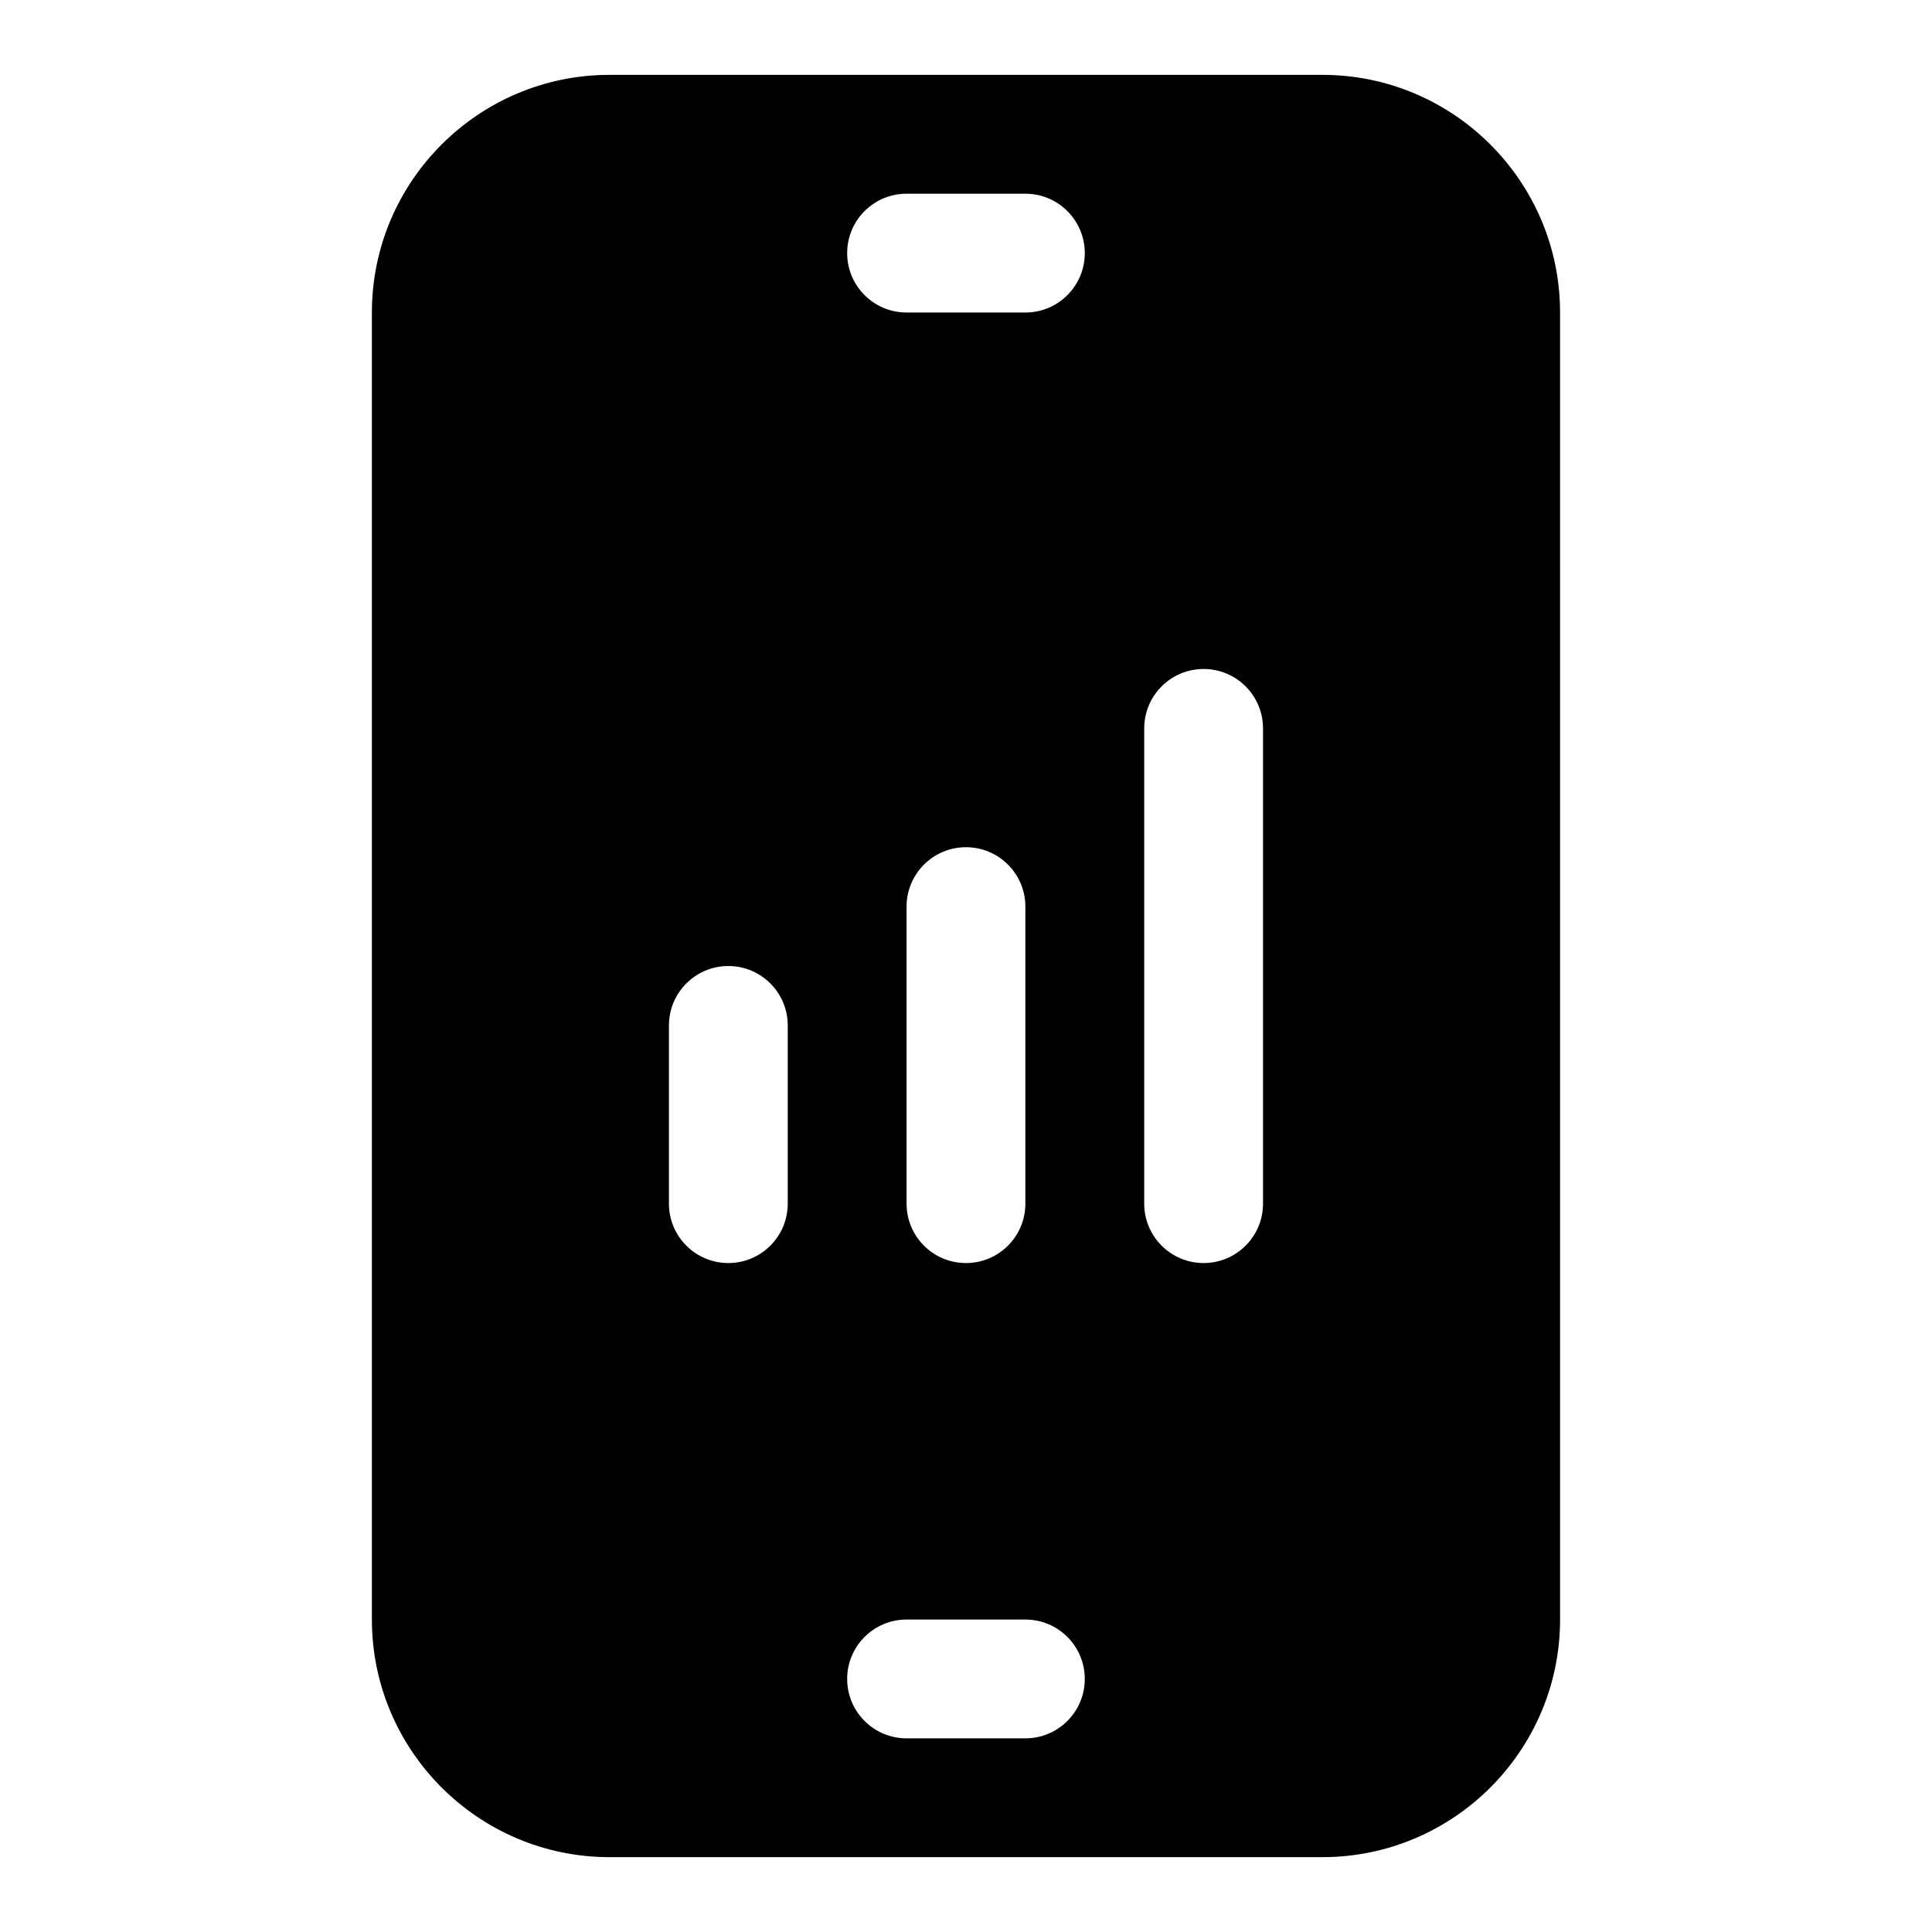 <?xml version="1.0" encoding="UTF-8"?>
<!-- Uploaded to: ICON Repo, www.iconrepo.com, Generator: ICON Repo Mixer Tools -->
<svg fill="#000000" width="800px" height="800px" version="1.1" viewBox="144 144 512 512" xmlns="http://www.w3.org/2000/svg">
 <path d="m494.46 163.84h-188.93c-34.727 0-62.977 28.254-62.977 62.977v346.37c0 34.723 28.25 62.977 62.977 62.977h188.93c34.723 0 62.977-28.25 62.977-62.977l-0.004-346.37c0-34.723-28.25-62.977-62.977-62.977zm-141.7 299.14c0 8.695-7.051 15.742-15.742 15.742-8.695 0-15.742-7.051-15.742-15.742v-47.23c0-8.695 7.051-15.742 15.742-15.742 8.695 0 15.742 7.051 15.742 15.742zm62.977 141.7h-31.488c-8.695 0-15.742-7.051-15.742-15.742 0-8.695 7.051-15.742 15.742-15.742h31.488c8.695 0 15.742 7.051 15.742 15.742 0.004 8.691-7.047 15.742-15.742 15.742zm-31.488-141.7v-78.719c0-8.695 7.051-15.742 15.742-15.742 8.695 0 15.742 7.051 15.742 15.742v78.719c0 8.695-7.051 15.742-15.742 15.742s-15.742-7.051-15.742-15.742zm31.488-236.16h-31.488c-8.695 0-15.742-7.051-15.742-15.742 0-8.695 7.051-15.742 15.742-15.742h31.488c8.695 0 15.742 7.051 15.742 15.742 0.004 8.695-7.047 15.742-15.742 15.742zm62.977 236.16c0 8.695-7.051 15.742-15.742 15.742-8.695 0-15.742-7.051-15.742-15.742v-125.95c0-8.695 7.051-15.742 15.742-15.742 8.695 0 15.742 7.051 15.742 15.742z"/>
</svg>